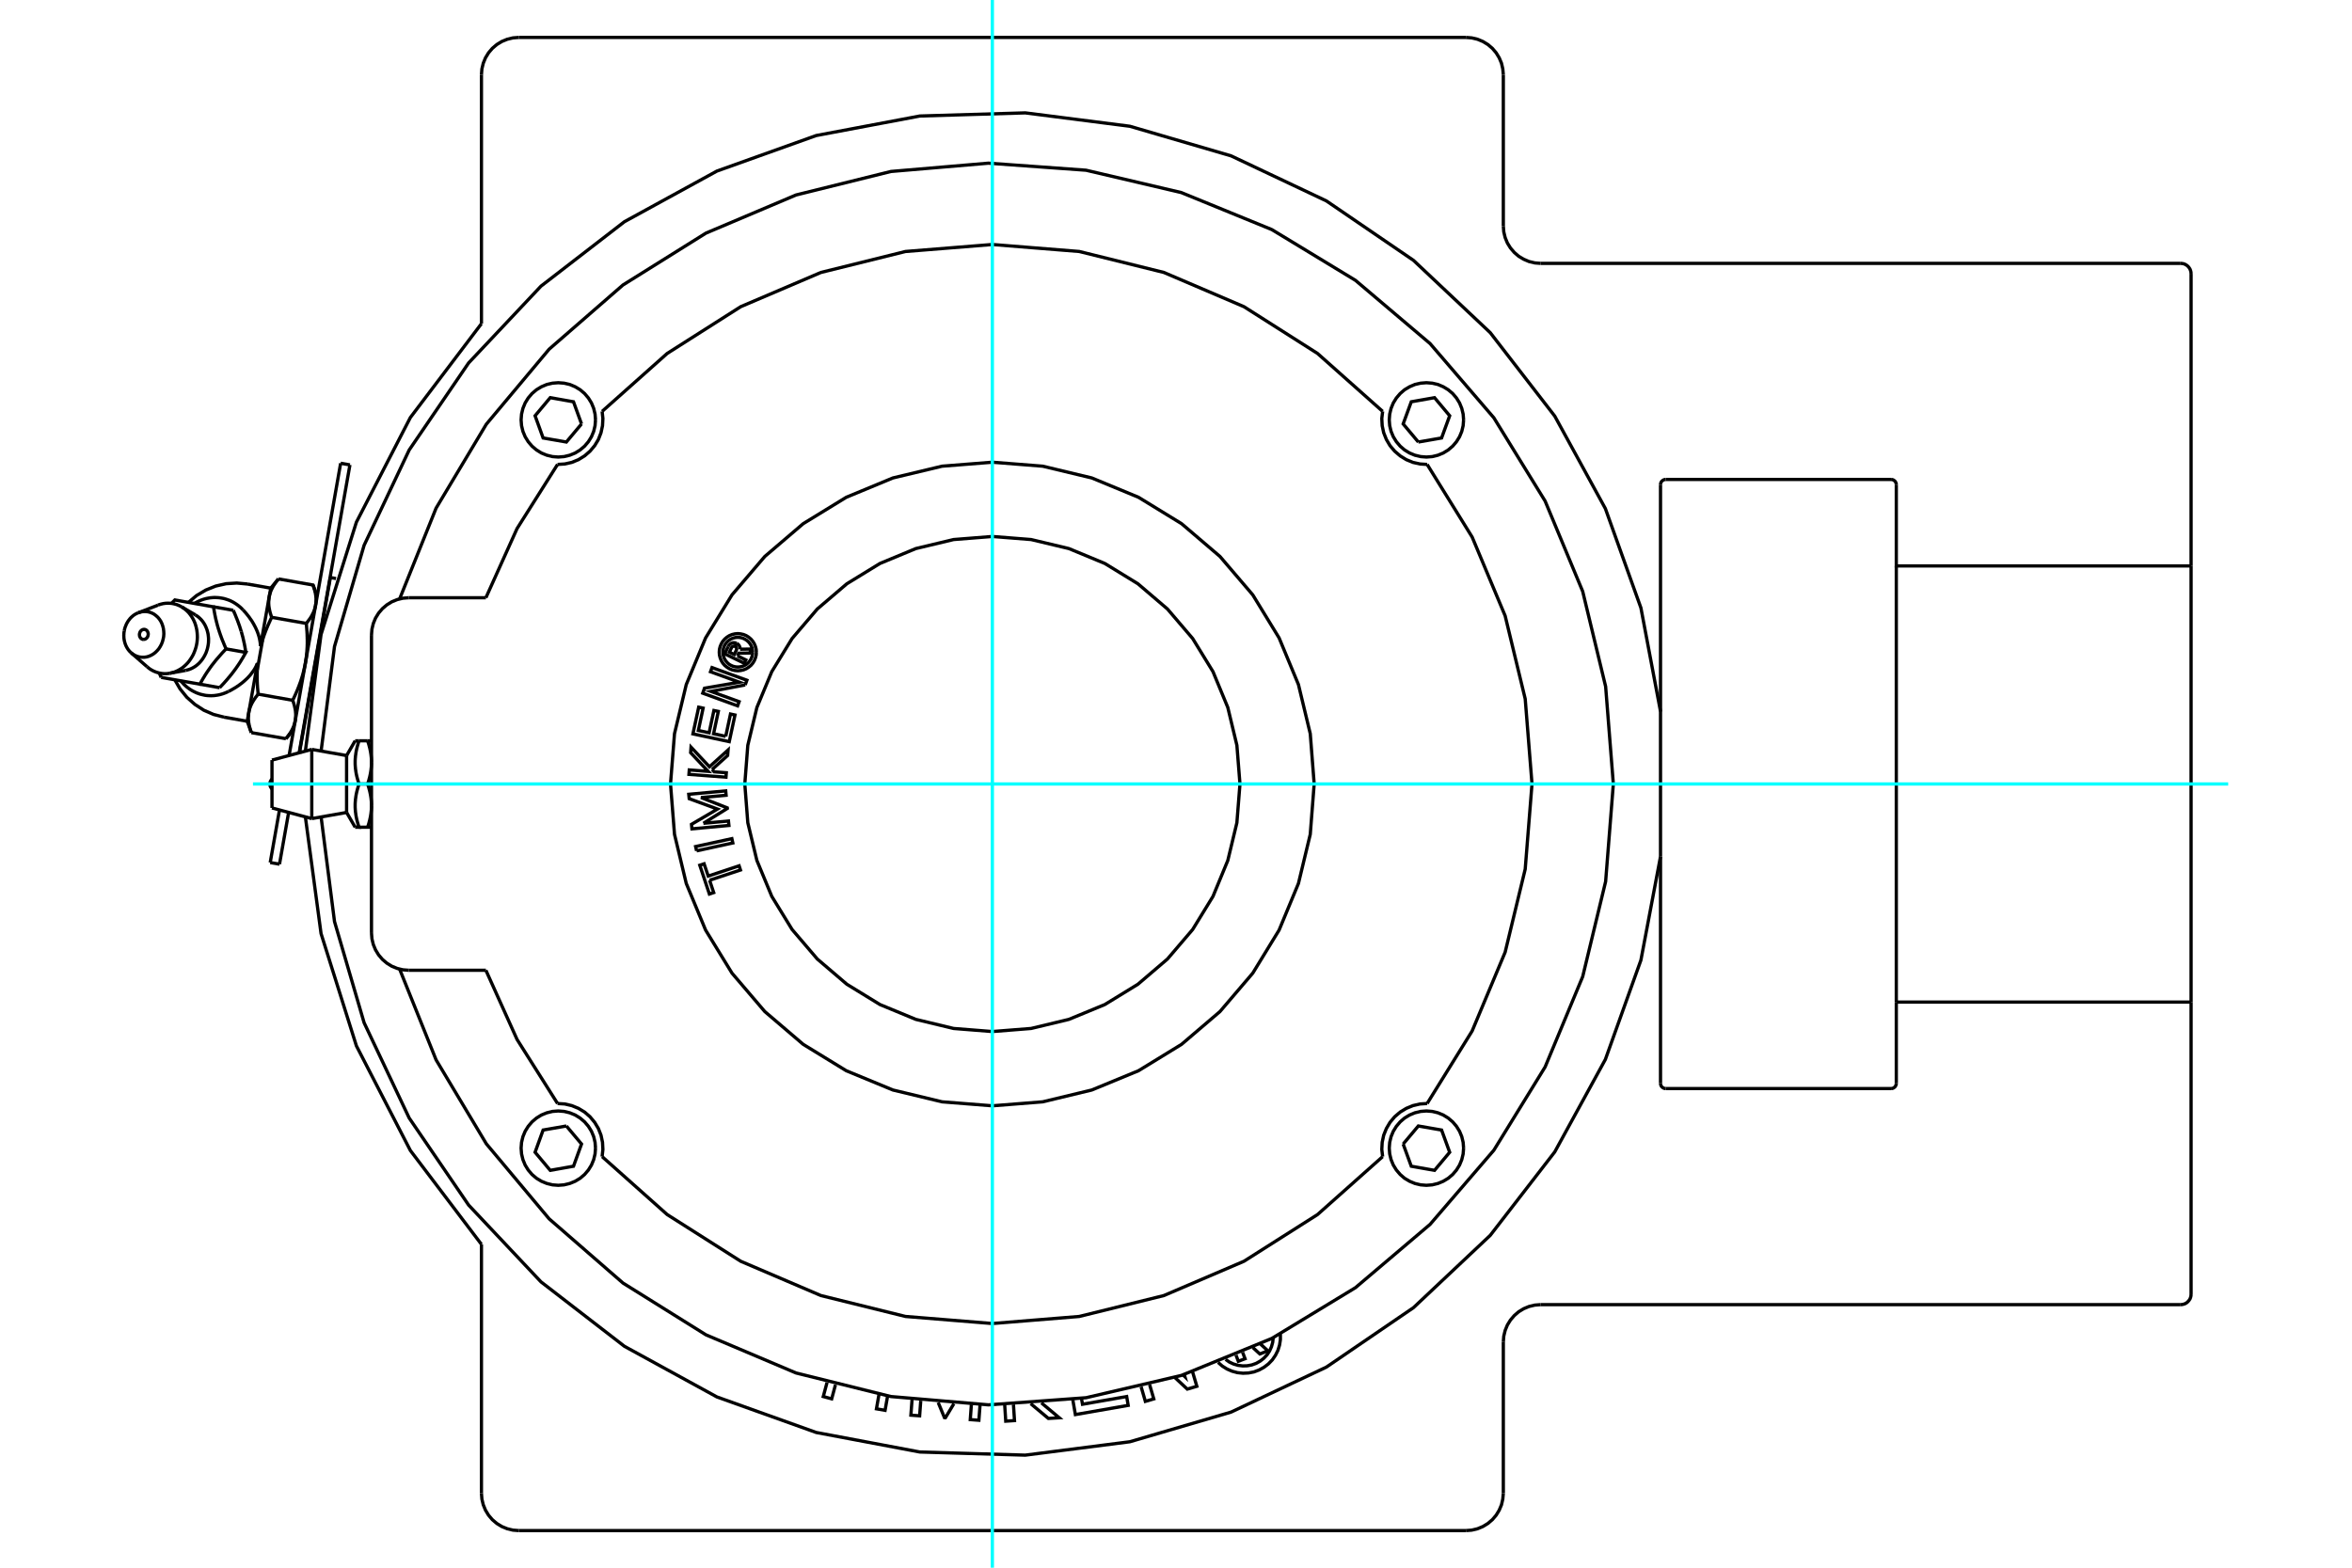 <?xml version="1.0" standalone="no"?>
<!DOCTYPE svg PUBLIC "-//W3C//DTD SVG 1.1//EN"
	"http://www.w3.org/Graphics/SVG/1.1/DTD/svg11.dtd">
<svg xmlns="http://www.w3.org/2000/svg" height="100%" width="100%" viewBox="0 0 36000 24000">
	<rect x="-1800" y="-1200" width="39600" height="26400" style="fill:#FFF"/>
	<g style="fill:none; fill-rule:evenodd" transform="matrix(1 0 0 1 0 0)">
		<g style="fill:none; stroke:#000; stroke-width:50; shape-rendering:geometricPrecision">
			<polyline points="4587,11507 4822,10174 5057,8841"/>
			<polyline points="18107,21048 18136,21076 18126,21042"/>
			<polyline points="25416,13113 25416,10892 25116,9306 24572,7786 23797,6370 22810,5093 21635,3986 20302,3076 18843,2386 17294,1933 15693,1728 14079,1776 12493,2075 10973,2619 9558,3394 8280,4381 7173,5556 6263,6889 5573,8348 5120,9897 4915,11498"/>
			<polyline points="4915,12507 5120,14108 5573,15657 6263,17116 7173,18449 8280,19624 9558,20611 10973,21386 12493,21930 14079,22229 15693,22277 17294,22072 18843,21618 20302,20929 21635,20019 22810,18912 23797,17635 24572,16219 25116,14699 25416,13113"/>
			<polyline points="14093,21444 14076,21675 13942,21665 13960,21427"/>
			<polyline points="13586,21371 13547,21591 13415,21568 13454,21347"/>
			<polyline points="12788,21199 12730,21415 12601,21380 12659,21164"/>
			<polyline points="18644,20857 18708,20913 18780,20958 18858,20992 18940,21014 19025,21023 19110,21019 19193,21003 19273,20973 19347,20932 19415,20880 19474,20819 19522,20749 19560,20673 19585,20592 19598,20508 19598,20423"/>
			<polyline points="18253,21000 18319,21223 18173,21266 17982,21088"/>
			<polyline points="17596,21197 17660,21416 17531,21454 17466,21230"/>
			<polyline points="16553,21409 16569,21498 17245,21380 17268,21515 16460,21656 16420,21427"/>
			<polyline points="15940,21477 16213,21705 16047,21715 15776,21489"/>
			<polyline points="15512,21502 15528,21748 15394,21757 15378,21505"/>
			<polyline points="15001,21505 14983,21743 14851,21733 14868,21502"/>
			<polyline points="14600,21489 14471,21704 14456,21703 14360,21471"/>
			<polyline points="19019,20701 19057,20801 18954,20840 18918,20745"/>
			<polyline points="19293,20576 19407,20680 19283,20728 19177,20630"/>
			<polyline points="18759,20811 18817,20852 18881,20882 18949,20902 19020,20911 19090,20909 19160,20896 19227,20872 19289,20837 19344,20794 19393,20742 19432,20683 19461,20618 19480,20550 19488,20479"/>
			<polyline points="28945,16665 28958,16664 28970,16661 28982,16656 28992,16649 29002,16641 29010,16632 29016,16621 29021,16609 29024,16597 29025,16585"/>
			<polyline points="29025,7420 29024,7408 29021,7395 29016,7384 29010,7373 29002,7364 28992,7356 28982,7349 28970,7344 28958,7341 28945,7340"/>
			<line x1="25495" y1="7340" x2="28945" y2="7340"/>
			<polyline points="25495,7340 25483,7341 25471,7344 25459,7349 25449,7356 25439,7364 25431,7373 25424,7384 25420,7395 25417,7408 25416,7420"/>
			<line x1="28945" y1="16665" x2="25495" y2="16665"/>
			<polyline points="25416,16585 25417,16597 25420,16609 25424,16621 25431,16632 25439,16641 25449,16649 25459,16656 25471,16661 25483,16664 25495,16665"/>
			<line x1="29025" y1="15341" x2="29025" y2="16585"/>
			<line x1="25416" y1="16585" x2="25416" y2="13113"/>
			<line x1="25416" y1="10892" x2="25416" y2="7420"/>
			<polyline points="29025,7420 29025,8664 33537,8664"/>
			<line x1="33537" y1="4191" x2="33537" y2="8664"/>
			<polyline points="33537,4191 33535,4166 33529,4142 33520,4119 33506,4097 33490,4078 33471,4062 33450,4049 33427,4039 33402,4034 33377,4032"/>
			<line x1="23581" y1="4032" x2="33377" y2="4032"/>
			<polyline points="23010,3460 23017,3550 23038,3637 23072,3720 23119,3796 23177,3864 23245,3923 23322,3969 23404,4004 23492,4025 23581,4032"/>
			<line x1="23010" y1="1144" x2="23010" y2="3460"/>
			<polyline points="23010,1144 23002,1055 22982,968 22947,885 22900,808 22842,740 22774,682 22697,635 22615,601 22527,580 22438,573"/>
			<line x1="7940" y1="573" x2="22438" y2="573"/>
			<polyline points="7940,573 7851,580 7764,601 7681,635 7604,682 7536,740 7478,808 7431,885 7397,968 7376,1055 7369,1144"/>
			<line x1="7369" y1="4955" x2="7369" y2="1144"/>
			<polyline points="7369,4955 6281,6392 5455,7994 4914,9713 4674,11499"/>
			<polyline points="4674,12505 4914,14292 5455,16011 6281,17613 7369,19050"/>
			<line x1="7369" y1="22861" x2="7369" y2="19050"/>
			<polyline points="7369,22861 7376,22950 7397,23037 7431,23120 7478,23197 7536,23265 7604,23323 7681,23370 7764,23404 7851,23425 7940,23432"/>
			<line x1="22438" y1="23432" x2="7940" y2="23432"/>
			<polyline points="22438,23432 22527,23425 22615,23404 22697,23370 22774,23323 22842,23265 22900,23197 22947,23120 22982,23037 23002,22950 23010,22861"/>
			<line x1="23010" y1="20545" x2="23010" y2="22861"/>
			<polyline points="23581,19973 23492,19980 23404,20001 23322,20035 23245,20082 23177,20141 23119,20209 23072,20285 23038,20368 23017,20455 23010,20545"/>
			<line x1="33377" y1="19973" x2="23581" y2="19973"/>
			<polyline points="33377,19973 33402,19971 33427,19965 33450,19956 33471,19943 33490,19926 33506,19907 33520,19886 33529,19863 33535,19839 33537,19814"/>
			<line x1="33537" y1="15341" x2="33537" y2="19814"/>
			<line x1="33537" y1="15341" x2="29025" y2="15341"/>
			<line x1="29025" y1="8664" x2="29025" y2="15341"/>
			<line x1="33537" y1="8664" x2="33537" y2="15341"/>
			<polyline points="8901,6490 8778,6151 8422,6088 8190,6365 8313,6705 8669,6767 8901,6490"/>
			<polyline points="9115,6428 9108,6339 9087,6252 9053,6169 9006,6093 8948,6025 8880,5967 8804,5921 8721,5886 8634,5866 8545,5859 8456,5866 8370,5886 8287,5921 8211,5967 8143,6025 8085,6093 8038,6169 8004,6252 7983,6339 7976,6428 7983,6517 8004,6604 8038,6686 8085,6762 8143,6830 8211,6888 8287,6935 8370,6969 8456,6990 8545,6997 8634,6990 8721,6969 8804,6935 8880,6888 8948,6830 9006,6762 9053,6686 9087,6604 9108,6517 9115,6428"/>
			<polyline points="21477,17514 21601,17854 21957,17917 22189,17640 22065,17300 21709,17238 21477,17514"/>
			<polyline points="22402,17577 22395,17488 22374,17401 22340,17319 22293,17243 22235,17175 22167,17117 22091,17070 22009,17036 21922,17015 21833,17008 21744,17015 21657,17036 21575,17070 21498,17117 21431,17175 21373,17243 21326,17319 21292,17401 21271,17488 21264,17577 21271,17666 21292,17753 21326,17836 21373,17912 21431,17980 21498,18038 21575,18084 21657,18118 21744,18139 21833,18146 21922,18139 22009,18118 22091,18084 22167,18038 22235,17980 22293,17912 22340,17836 22374,17753 22395,17666 22402,17577"/>
			<polyline points="21709,6767 22065,6705 22189,6365 21957,6088 21601,6151 21477,6490 21709,6767"/>
			<polyline points="22402,6428 22395,6339 22374,6252 22340,6169 22293,6093 22235,6025 22167,5967 22091,5921 22009,5886 21922,5866 21833,5859 21744,5866 21657,5886 21575,5921 21498,5967 21431,6025 21373,6093 21326,6169 21292,6252 21271,6339 21264,6428 21271,6517 21292,6604 21326,6686 21373,6762 21431,6830 21498,6888 21575,6935 21657,6969 21744,6990 21833,6997 21922,6990 22009,6969 22091,6935 22167,6888 22235,6830 22293,6762 22340,6686 22374,6604 22395,6517 22402,6428"/>
			<polyline points="8669,17238 8313,17300 8190,17640 8422,17917 8778,17854 8901,17514 8669,17238"/>
			<polyline points="9115,17577 9108,17488 9087,17401 9053,17319 9006,17243 8948,17175 8880,17117 8804,17070 8721,17036 8634,17015 8545,17008 8456,17015 8370,17036 8287,17070 8211,17117 8143,17175 8085,17243 8038,17319 8004,17401 7983,17488 7976,17577 7983,17666 8004,17753 8038,17836 8085,17912 8143,17980 8211,18038 8287,18084 8370,18118 8456,18139 8545,18146 8634,18139 8721,18118 8804,18084 8880,18038 8948,17980 9006,17912 9053,17836 9087,17753 9108,17666 9115,17577"/>
			<polyline points="5686,11672 5686,11681 5686,11690 5686,11699 5685,11708 5685,11717 5684,11726 5684,11735 5683,11744 5682,11753 5681,11762 5680,11771 5679,11780 5678,11790 5677,11799 5675,11808 5674,11817 5672,11826 5671,11836 5669,11845 5667,11854 5665,11864 5663,11873 5661,11883 5659,11892 5656,11902 5654,11912 5651,11921 5649,11931 5646,11941 5643,11951 5640,11961 5637,11971 5634,11982 5630,11992 5627,12002"/>
			<polyline points="5627,11341 5630,11351 5634,11362 5637,11372 5640,11382 5643,11392 5646,11402 5649,11412 5651,11422 5654,11432 5656,11441 5659,11451 5661,11460 5663,11470 5665,11479 5667,11489 5669,11498 5671,11508 5672,11517 5674,11526 5675,11535 5677,11544 5678,11554 5679,11563 5680,11572 5681,11581 5682,11590 5683,11599 5684,11608 5684,11617 5685,11626 5685,11635 5686,11644 5686,11653 5686,11662 5686,11672"/>
			<line x1="5627" y1="11341" x2="5495" y2="11341"/>
			<polyline points="5495,12002 5488,11981 5482,11960 5476,11939 5470,11919 5465,11899 5460,11880 5456,11861 5452,11842 5449,11823 5446,11805 5444,11787 5441,11769 5440,11751 5438,11733 5437,11715 5436,11698 5436,11680 5436,11663 5436,11645 5437,11628 5438,11610 5440,11592 5441,11574 5444,11556 5446,11538 5449,11520 5452,11501 5456,11482 5460,11463 5465,11444 5470,11424 5476,11404 5482,11383 5488,11362 5495,11341"/>
			<line x1="5495" y1="12002" x2="5627" y2="12002"/>
			<polyline points="5305,12438 5305,12002 5305,11567"/>
			<line x1="5495" y1="11341" x2="5436" y2="11341"/>
			<polyline points="5436,12664 5495,12664 5488,12643 5482,12622 5476,12601 5470,12581 5465,12561 5460,12542 5456,12522 5452,12504 5449,12485 5446,12467 5444,12448 5441,12430 5440,12413 5438,12395 5437,12377 5436,12360 5436,12342 5436,12324 5436,12307 5437,12289 5438,12272 5440,12254 5441,12236 5444,12218 5446,12200 5449,12182 5452,12163 5456,12144 5460,12125 5465,12106 5470,12086 5476,12066 5482,12045 5488,12024 5495,12002"/>
			<line x1="5686" y1="11341" x2="5627" y2="11341"/>
			<polyline points="5686,12333 5686,12342 5686,12351 5686,12361 5685,12370 5685,12379 5684,12388 5684,12397 5683,12406 5682,12415 5681,12424 5680,12433 5679,12442 5678,12451 5677,12460 5675,12470 5674,12479 5672,12488 5671,12497 5669,12507 5667,12516 5665,12525 5663,12535 5661,12544 5659,12554 5656,12564 5654,12573 5651,12583 5649,12593 5646,12603 5643,12613 5640,12623 5637,12633 5634,12643 5630,12654 5627,12664"/>
			<polyline points="5627,12002 5630,12013 5634,12023 5637,12033 5640,12044 5643,12054 5646,12064 5649,12074 5651,12084 5654,12093 5656,12103 5659,12113 5661,12122 5663,12132 5665,12141 5667,12151 5669,12160 5671,12169 5672,12179 5674,12188 5675,12197 5677,12206 5678,12215 5679,12224 5680,12234 5681,12243 5682,12252 5683,12261 5684,12270 5684,12279 5685,12288 5685,12297 5686,12306 5686,12315 5686,12324 5686,12333"/>
			<polyline points="5495,12664 5627,12664 5686,12664"/>
			<polyline points="4772,12532 4772,12002 4772,11473"/>
			<polyline points="4163,12369 4163,12002 4163,11636"/>
			<polyline points="11287,10041 11416,10103 11392,10154 11092,10009 11146,9898"/>
			<polyline points="11274,9848 11260,9843 11245,9840 11230,9839 11214,9841 11200,9846 11186,9852 11173,9861 11162,9872 11153,9884 11146,9898"/>
			<polyline points="11274,9848 11251,9896 11245,9894 11239,9893 11232,9892 11226,9893 11219,9895 11213,9898 11208,9901 11203,9906 11199,9911 11196,9917 11164,9984 11239,10020 11271,9952 11274,9946 11275,9940 11275,9933 11275,9927 11273,9921 11271,9915 11267,9909 11263,9904 11258,9900 11253,9897 11276,9849"/>
			<polyline points="11328,9939 11328,9923 11325,9908 11319,9893 11311,9879 11301,9867 11289,9857 11276,9849"/>
			<polyline points="11328,9939 11503,9936 11474,9997 11307,10000 11287,10041"/>
			<polyline points="11108,11273 11181,10931 11250,10946 11162,11354 10606,11235 10694,10827 10762,10841 10689,11183 10854,11218 10927,10877 10995,10891 10922,11233 11108,11273"/>
			<polyline points="10766,12604 11150,12569 11157,12637 10591,12689 10584,12620 10982,12386 10549,12227 10542,12160 11108,12108 11114,12175 10730,12210 11132,12368 11133,12376 10766,12604"/>
			<polyline points="10861,13476 10924,13665 10858,13687 10711,13246 10777,13224 10840,13412 11313,13255 11334,13319 10861,13476"/>
			<polyline points="10662,13026 10647,12960 11202,12839 11217,12905 10662,13026"/>
			<polyline points="10899,11781 10931,11816 11117,11830 11112,11898 10545,11855 10550,11787 10839,11809 10571,11523 10577,11438 10859,11739 11144,11482 11137,11566 10899,11781"/>
			<polyline points="11406,10486 10882,10585 11313,10742 11290,10806 10756,10612 10783,10536 11317,10444 10875,10284 10898,10220 11432,10414 11406,10486"/>
			<polyline points="11577,9985 11574,9940 11563,9897 11546,9856 11523,9818 11494,9784 11460,9755 11422,9731 11381,9714 11337,9704 11293,9700 11248,9704 11205,9714 11164,9731 11126,9755 11092,9784 11063,9818 11040,9856 11023,9897 11012,9940 11009,9985 11012,10029 11023,10072 11040,10114 11063,10152 11092,10186 11126,10214 11164,10238 11205,10255 11248,10265 11293,10269 11337,10265 11381,10255 11422,10238 11460,10214 11494,10186 11523,10152 11546,10114 11563,10072 11574,10029 11577,9985"/>
			<polyline points="11520,9985 11517,9949 11509,9914 11496,9881 11477,9851 11454,9824 11427,9801 11396,9782 11363,9768 11328,9760 11293,9757 11257,9760 11223,9768 11190,9782 11159,9801 11132,9824 11109,9851 11090,9881 11077,9914 11068,9949 11066,9985 11068,10020 11077,10055 11090,10088 11109,10118 11132,10145 11159,10169 11190,10187 11223,10201 11257,10209 11293,10212 11328,10209 11363,10201 11396,10187 11427,10169 11454,10145 11477,10118 11496,10088 11509,10055 11517,10020 11520,9985"/>
			<polyline points="18979,12002 18932,11410 18793,10831 18566,10282 18255,9775 17869,9323 17417,8937 16910,8626 16360,8398 15782,8260 15189,8213 14596,8260 14018,8398 13469,8626 12962,8937 12510,9323 12124,9775 11813,10282 11585,10831 11446,11410 11400,12002 11446,12595 11585,13173 11813,13723 12124,14230 12510,14682 12962,15068 13469,15379 14018,15606 14596,15745 15189,15792 15782,15745 16360,15606 16910,15379 17417,15068 17869,14682 18255,14230 18566,13723 18793,13173 18932,12595 18979,12002"/>
			<polyline points="20115,12002 20055,11232 19874,10480 19578,9766 19175,9107 18673,8519 18085,8017 17426,7613 16711,7317 15960,7137 15189,7076 14419,7137 13667,7317 12953,7613 12294,8017 11706,8519 11204,9107 10800,9766 10504,10480 10324,11232 10263,12002 10324,12773 10504,13525 10800,14239 11204,14898 11706,15486 12294,15988 12953,16392 13667,16687 14419,16868 15189,16929 15960,16868 16711,16687 17426,16392 18085,15988 18673,15486 19175,14898 19578,14239 19874,13525 20055,12773 20115,12002"/>
			<polyline points="9216,17707 9228,17597 9222,17487 9199,17379 9159,17277 9102,17182 9031,17097 8948,17025 8854,16968 8752,16926 8644,16901 8534,16894"/>
			<polyline points="7437,14854 7914,15913 8534,16894"/>
			<polyline points="9216,17707 10212,18594 11338,19309 12565,19834 13860,20154 15189,20262 16519,20154 17814,19834 19040,19309 20166,18594 21163,17707"/>
			<polyline points="6117,14837 6675,16226 7444,17511 8405,18659 9535,19642 10805,20435 12184,21019 13637,21380 15129,21507 16623,21398 18081,21057 19467,20490 20747,19713 21889,18744 22865,17609 23650,16334 24225,14951 24576,13495 24694,12002 24576,10510 24225,9054 23650,7671 22865,6396 21889,5260 20747,4292 19467,3515 18081,2948 16623,2606 15129,2498 13637,2625 12184,2985 10805,3569 9535,4363 8405,5346 7444,6494 6675,7779 6117,9168"/>
			<polyline points="21163,6298 21150,6407 21156,6518 21179,6625 21220,6728 21276,6823 21347,6907 21431,6979 21525,7037 21627,7079 21734,7103 21844,7110"/>
			<polyline points="21844,16894 22533,15783 23038,14577 23345,13306 23449,12002 23345,10699 23038,9428 22533,8222 21844,7110"/>
			<polyline points="21844,16894 21734,16901 21627,16926 21525,16968 21431,17025 21347,17097 21276,17182 21220,17277 21179,17379 21156,17487 21150,17597 21163,17707"/>
			<polyline points="21163,6298 20166,5411 19040,4695 17814,4171 16519,3850 15189,3743 13860,3850 12565,4171 11338,4695 10212,5411 9216,6298"/>
			<polyline points="8534,7110 8644,7103 8752,7079 8854,7037 8948,6979 9031,6907 9102,6823 9159,6728 9199,6625 9222,6518 9228,6407 9216,6298"/>
			<line x1="5686" y1="14284" x2="5686" y2="9721"/>
			<polyline points="5686,14284 5693,14373 5714,14460 5748,14542 5795,14619 5853,14687 5921,14745 5997,14792 6080,14826 6167,14847 6256,14854"/>
			<line x1="7437" y1="14854" x2="6256" y2="14854"/>
			<polyline points="6256,9151 6167,9158 6080,9179 5997,9213 5921,9260 5853,9318 5795,9386 5748,9462 5714,9545 5693,9632 5686,9721"/>
			<line x1="6256" y1="9151" x2="7437" y2="9151"/>
			<polyline points="8534,7110 7914,8092 7437,9151"/>
			<polyline points="3987,9891 3988,9888 3989,9885 3990,9883 3991,9880 3991,9877 3992,9874 3993,9872 3994,9869 3995,9866 3996,9864 3996,9861 3997,9858 3998,9855 3999,9853 4000,9850 4001,9847 4002,9844 4003,9842 4004,9839 4005,9836 4006,9833 4007,9831 4008,9828 4008,9825 4009,9822 4010,9820 4011,9817 4012,9814 4013,9811 4014,9808 4015,9806 4017,9803 4018,9800 4019,9797 4020,9794"/>
			<polyline points="3719,9336 3733,9351 3746,9366 3760,9381 3773,9397 3785,9412 3798,9428 3810,9443 3821,9459 3832,9475 3843,9490 3854,9506 3864,9522 3873,9538 3883,9554 3891,9570 3900,9586 3908,9602 3916,9618 3923,9634 3930,9650 3937,9666 3943,9682 3949,9698 3954,9714 3959,9730 3964,9746 3968,9763 3972,9779 3975,9795 3978,9811 3981,9827 3983,9843 3985,9859 3986,9875 3987,9891"/>
			<polyline points="2975,9239 2996,9226 3017,9215 3038,9205 3060,9195 3082,9186 3104,9178 3127,9171 3149,9165 3172,9160 3195,9156 3217,9152 3240,9150 3263,9148 3286,9147 3309,9148 3332,9149 3355,9151 3377,9154 3400,9158 3422,9162 3444,9168 3466,9175 3488,9182 3509,9190 3530,9199 3551,9209 3571,9220 3591,9232 3611,9245 3630,9258 3649,9272 3667,9287 3685,9302 3702,9319 3719,9336"/>
			<polyline points="3498,10585 3477,10595 3455,10605 3433,10613 3411,10621 3388,10628 3366,10634 3343,10639 3320,10643 3298,10646 3275,10649 3252,10650 3229,10651 3206,10650 3183,10649 3160,10647 3138,10644 3115,10639 3093,10634 3071,10629 3049,10622 3027,10614 3006,10606 2985,10596 2965,10586 2944,10575 2924,10563 2905,10551 2886,10537 2867,10523 2849,10508 2831,10492 2814,10476 2798,10458 2782,10441 2766,10422"/>
			<polyline points="3941,10155 3934,10170 3927,10185 3920,10199 3913,10213 3905,10228 3897,10242 3888,10256 3879,10269 3869,10283 3859,10297 3849,10310 3839,10323 3828,10337 3816,10350 3805,10362 3793,10375 3780,10388 3767,10400 3754,10412 3741,10424 3727,10436 3713,10448 3698,10460 3683,10471 3668,10482 3653,10494 3637,10504 3621,10515 3604,10526 3587,10536 3570,10546 3553,10556 3535,10566 3517,10576 3498,10585"/>
			<polyline points="3938,10257 3938,10254 3938,10251 3938,10248 3938,10245 3938,10242 3938,10239 3938,10236 3938,10233 3938,10230 3938,10227 3938,10224 3938,10221 3938,10219 3938,10216 3938,10213 3938,10210 3938,10207 3938,10204 3939,10201 3939,10198 3939,10195 3939,10192 3939,10190 3939,10187 3939,10184 3939,10181 3939,10178 3939,10175 3940,10172 3940,10170 3940,10167 3940,10164 3940,10161 3940,10158 3941,10155"/>
			<line x1="4020" y1="9794" x2="3938" y2="10257"/>
			<line x1="4425" y1="11566" x2="5214" y2="7092"/>
			<line x1="4136" y1="13205" x2="4278" y2="12399"/>
			<line x1="4418" y1="12437" x2="4278" y2="13230"/>
			<line x1="5356" y1="7117" x2="4579" y2="11525"/>
			<polyline points="3987,9891 4120,9141 4144,9004"/>
			<polyline points="3784,11042 3808,10906 3941,10155"/>
			<polyline points="4519,11031 4518,11039 4516,11046 4514,11054 4513,11062 4511,11070 4508,11077 4506,11085 4504,11093 4501,11100 4498,11108 4496,11116 4493,11124 4489,11131 4486,11139 4483,11147 4479,11154 4475,11162 4471,11170 4467,11178 4463,11186 4458,11194 4454,11201 4449,11209 4444,11217 4439,11225 4433,11234 4428,11242 4422,11250 4416,11258 4410,11266 4404,11275 4397,11283 4391,11292 4384,11300 4376,11309"/>
			<polyline points="4480,10721 4484,10731 4488,10742 4491,10752 4494,10762 4497,10772 4500,10782 4503,10792 4506,10802 4508,10811 4510,10821 4512,10830 4514,10839 4516,10848 4518,10857 4519,10866 4521,10875 4522,10884 4523,10892 4524,10901 4524,10910 4525,10918 4526,10926 4526,10935 4526,10943 4526,10951 4526,10959 4526,10967 4526,10976 4525,10984 4524,10992 4524,10999 4523,11007 4522,11015 4521,11023 4519,11031"/>
			<line x1="4480" y1="10721" x2="3951" y2="10627"/>
			<polyline points="3808,10906 3810,10898 3811,10890 3813,10882 3815,10875 3817,10867 3819,10859 3821,10851 3824,10844 3826,10836 3829,10828 3832,10821 3835,10813 3838,10805 3841,10797 3845,10790 3849,10782 3852,10774 3856,10766 3860,10759 3865,10751 3869,10743 3874,10735 3879,10727 3884,10719 3889,10711 3894,10703 3900,10695 3905,10687 3911,10678 3917,10670 3924,10662 3930,10653 3937,10645 3944,10636 3951,10627"/>
			<polyline points="3847,11216 3844,11205 3840,11195 3837,11184 3833,11174 3830,11164 3827,11154 3825,11144 3822,11135 3820,11125 3817,11116 3815,11107 3813,11097 3812,11088 3810,11079 3808,11070 3807,11061 3806,11053 3805,11044 3804,11035 3803,11027 3803,11018 3802,11010 3802,11002 3801,10993 3801,10985 3802,10977 3802,10969 3802,10961 3803,10953 3803,10945 3804,10937 3805,10929 3806,10921 3807,10913 3808,10906"/>
			<line x1="3847" y1="11216" x2="4376" y2="11309"/>
			<polyline points="3951,10627 3950,10616 3949,10604 3948,10592 3947,10581 3946,10569 3945,10558 3944,10547 3943,10535 3942,10524 3941,10513 3941,10502 3940,10491 3939,10480 3939,10470 3938,10459 3938,10448 3937,10438 3937,10427 3937,10417 3936,10407 3936,10396 3936,10386 3936,10376 3936,10366 3936,10355 3936,10345 3936,10335 3936,10325 3936,10316 3936,10306 3937,10296 3937,10286 3937,10276 3938,10267 3938,10257"/>
			<polyline points="4675,10148 4672,10164 4669,10180 4666,10195 4663,10211 4659,10226 4656,10242 4652,10257 4648,10273 4644,10289 4640,10304 4636,10320 4632,10335 4627,10351 4622,10367 4617,10383 4612,10399 4607,10415 4602,10431 4596,10447 4590,10463 4584,10479 4578,10496 4572,10512 4565,10529 4559,10545 4552,10562 4545,10579 4537,10596 4530,10614 4522,10631 4514,10649 4506,10666 4498,10684 4489,10702 4480,10721"/>
			<polyline points="4262,8863 4791,8956 4795,8966 4799,8977 4802,8987 4805,8997 4808,9007 4811,9016 4814,9026 4816,9035 4819,9045 4821,9054 4823,9063 4825,9072 4827,9081 4829,9090 4830,9099 4831,9108 4833,9117 4834,9125 4835,9134 4835,9142 4836,9150 4837,9159 4837,9167 4837,9175 4837,9183 4837,9191 4837,9199 4837,9207 4836,9215 4836,9223 4835,9231 4834,9239 4833,9246 4832,9254 4831,9262"/>
			<polyline points="4120,9141 4121,9133 4123,9125 4124,9117 4126,9110 4128,9102 4130,9094 4133,9086 4135,9079 4138,9071 4140,9063 4143,9056 4146,9048 4149,9040 4153,9033 4156,9025 4160,9017 4164,9009 4168,9002 4172,8994 4176,8986 4180,8978 4185,8970 4190,8962 4195,8954 4200,8946 4205,8938 4211,8930 4217,8922 4222,8913 4229,8905 4235,8897 4241,8888 4248,8880 4255,8871 4262,8863"/>
			<polyline points="4830,9266 4829,9274 4827,9282 4826,9289 4824,9297 4822,9305 4820,9312 4817,9320 4815,9328 4812,9336 4810,9343 4807,9351 4804,9359 4801,9366 4797,9374 4794,9382 4790,9390 4786,9397 4782,9405 4778,9413 4774,9421 4770,9429 4765,9437 4760,9445 4755,9453 4750,9461 4745,9469 4739,9477 4733,9485 4727,9493 4721,9501 4715,9510 4708,9518 4702,9527 4695,9535 4688,9544"/>
			<polyline points="4159,9451 4155,9440 4151,9430 4148,9419 4145,9409 4141,9399 4139,9389 4136,9380 4133,9370 4131,9360 4129,9351 4126,9342 4125,9332 4123,9323 4121,9314 4120,9305 4118,9297 4117,9288 4116,9279 4115,9271 4114,9262 4114,9254 4113,9245 4113,9237 4113,9229 4113,9220 4113,9212 4113,9204 4113,9196 4114,9188 4114,9180 4115,9172 4116,9164 4117,9156 4118,9148 4120,9141"/>
			<line x1="4159" y1="9451" x2="4688" y2="9544"/>
			<polyline points="4020,9794 4023,9785 4026,9776 4029,9767 4032,9757 4035,9748 4038,9739 4041,9729 4044,9720 4048,9711 4051,9701 4055,9692 4058,9682 4062,9673 4065,9663 4069,9653 4073,9644 4077,9634 4081,9624 4085,9614 4089,9605 4093,9595 4097,9585 4101,9575 4106,9565 4110,9555 4115,9545 4119,9534 4124,9524 4129,9514 4133,9504 4138,9493 4143,9483 4148,9472 4153,9462 4159,9451"/>
			<polyline points="4688,9544 4690,9564 4692,9584 4693,9604 4695,9624 4696,9643 4698,9662 4699,9681 4700,9699 4701,9717 4701,9736 4702,9754 4702,9771 4703,9789 4703,9807 4703,9824 4703,9841 4703,9858 4702,9875 4702,9892 4701,9909 4700,9925 4699,9942 4698,9958 4697,9974 4696,9990 4694,10006 4693,10022 4691,10038 4689,10054 4687,10070 4685,10086 4682,10102 4680,10117 4678,10133 4675,10148"/>
			<polyline points="2201,9789 2189,9789 2178,9786 2167,9780 2157,9773 2149,9763 2142,9752 2137,9740 2135,9726 2134,9713 2136,9699 2140,9686 2145,9673 2153,9662 2162,9652 2172,9645 2184,9639 2195,9636 2207,9635 2219,9637 2231,9641 2241,9648 2250,9656 2258,9667 2263,9679 2267,9691 2269,9705 2268,9719 2265,9732 2261,9745 2254,9757 2246,9768 2236,9776 2225,9783 2213,9787 2201,9789"/>
			<polyline points="2438,10303 2439,10305 2440,10307 2441,10309 2441,10311 2442,10313 2443,10315 2444,10316 2445,10318 2445,10320 2446,10322 2447,10324 2448,10326 2449,10328 2449,10329 2450,10331 2451,10333 2452,10335 2453,10337 2453,10339 2454,10341 2455,10343 2456,10345 2457,10347 2457,10348 2458,10350 2459,10352 2460,10354 2461,10356 2462,10358 2463,10360 2463,10362 2464,10364 2465,10366 2466,10368 2467,10370"/>
			<polyline points="2842,10263 2870,10256 2897,10248 2925,10237 2951,10224 2977,10209 3002,10192 3025,10173 3048,10152 3069,10129 3089,10105 3107,10079 3124,10052 3139,10024 3153,9995 3164,9964 3174,9933 3181,9902 3187,9870 3191,9837 3192,9805 3192,9772 3189,9740 3185,9708 3178,9677 3170,9647 3159,9617 3147,9589 3133,9561 3117,9535 3100,9511 3081,9488 3060,9467 3038,9447 3015,9430 2991,9414"/>
			<polyline points="2467,10370 3059,10474 3069,10456 3079,10439 3089,10421 3099,10404 3108,10388 3118,10372 3128,10356 3137,10340 3147,10325 3157,10309 3167,10294 3177,10279 3187,10265 3197,10250 3207,10236 3217,10221 3228,10207 3238,10192 3249,10178 3260,10164 3271,10150 3283,10135 3294,10121 3306,10106 3318,10092 3331,10077 3344,10062 3357,10047 3370,10032 3384,10016 3398,10000 3413,9984 3428,9968 3444,9951 3460,9934 3451,9913 3442,9892 3433,9871 3425,9851 3417,9831 3409,9812 3401,9793 3394,9774 3387,9756 3381,9738 3374,9720 3368,9702 3362,9685 3356,9667 3351,9650 3345,9633 3340,9616 3335,9599 3330,9582 3325,9565 3321,9547 3316,9530 3312,9513 3308,9496 3303,9478 3299,9460 3296,9443 3292,9425 3288,9406 3285,9388 3281,9369 3278,9350 3274,9330 3271,9310 3268,9290 2676,9185 2674,9187 2673,9188 2671,9190 2670,9191 2668,9193 2667,9194 2665,9196 2664,9197 2663,9199 2661,9201 2660,9202 2658,9204 2657,9205 2655,9207 2654,9208 2652,9210 2651,9211 2650,9213 2648,9214 2647,9216 2645,9217 2644,9219 2643,9220 2641,9222 2640,9223 2638,9225 2637,9226 2636,9228 2634,9229 2633,9231 2632,9232 2630,9233 2629,9235 2628,9236 2626,9238"/>
			<line x1="3268" y1="9290" x2="3571" y2="9343"/>
			<polyline points="3693,9670 3696,9678 3698,9687 3701,9696 3703,9704 3705,9713 3708,9721 3710,9730 3712,9738 3715,9747 3717,9756 3719,9764 3721,9773 3723,9782 3725,9790 3727,9799 3729,9808 3731,9817 3733,9826 3735,9835 3737,9844 3739,9853 3741,9862 3743,9871 3744,9880 3746,9889 3748,9899 3750,9908 3751,9918 3753,9928 3755,9937 3756,9947 3758,9957 3760,9967 3761,9977 3763,9988"/>
			<polyline points="3571,9343 3576,9354 3580,9365 3585,9375 3589,9386 3594,9396 3598,9406 3602,9416 3606,9426 3610,9436 3614,9446 3618,9456 3622,9465 3626,9475 3629,9484 3633,9493 3637,9503 3640,9512 3643,9521 3647,9530 3650,9539 3653,9548 3656,9557 3660,9566 3663,9575 3666,9584 3669,9592 3672,9601 3674,9610 3677,9618 3680,9627 3683,9636 3685,9644 3688,9653 3691,9661 3693,9670"/>
			<polyline points="3460,9934 3763,9988 3758,9997 3753,10006 3748,10015 3743,10023 3738,10032 3733,10041 3728,10049 3723,10058 3719,10066 3714,10074 3709,10082 3704,10090 3699,10098 3694,10106 3689,10114 3685,10122 3680,10130 3675,10137 3670,10145 3665,10153 3660,10160 3655,10168 3650,10175 3645,10183 3640,10190 3635,10197 3630,10205 3625,10212 3620,10219 3615,10226 3610,10234 3605,10241 3599,10248 3594,10255 3589,10262 3583,10270 3578,10277 3573,10284 3567,10291 3562,10298 3556,10305 3551,10312 3545,10320 3539,10327 3533,10334 3527,10341 3522,10349 3516,10356 3510,10363 3503,10370 3497,10378 3491,10385 3485,10393 3478,10400 3472,10408 3465,10415 3459,10423 3452,10430 3445,10438 3438,10446 3431,10454 3424,10462 3416,10470 3409,10478 3401,10486 3394,10494 3386,10502 3378,10511 3370,10519 3362,10528"/>
			<line x1="3059" y1="10474" x2="3362" y2="10528"/>
			<polyline points="2780,9291 2771,9286 2761,9280 2752,9276 2742,9271 2732,9267 2722,9263 2713,9259 2702,9255 2692,9252 2682,9249 2672,9247 2661,9244 2651,9242 2641,9240 2630,9238 2620,9237 2609,9236 2598,9235 2588,9235 2577,9234 2566,9234 2556,9235 2545,9235 2534,9236 2524,9237 2513,9239 2502,9240 2492,9242 2481,9245 2471,9247 2460,9250 2450,9253 2439,9256 2429,9260 2419,9264"/>
			<polyline points="2601,10306 2635,10299 2668,10289 2700,10276 2732,10260 2763,10242 2793,10222 2821,10199 2848,10174 2874,10147 2897,10118 2919,10087 2939,10055 2958,10021 2973,9986 2987,9949 2999,9912 3008,9874 3015,9836 3019,9797 3021,9758 3020,9720 3017,9681 3012,9643 3004,9606 2994,9569 2982,9534 2967,9500 2950,9467 2931,9436 2910,9407 2888,9379 2863,9354 2837,9330 2809,9309 2780,9291"/>
			<polyline points="2252,10208 2261,10215 2269,10222 2278,10229 2286,10235 2295,10242 2304,10248 2314,10253 2323,10259 2332,10264 2342,10269 2352,10274 2361,10278 2371,10282 2381,10286 2391,10290 2401,10293 2411,10296 2422,10299 2432,10302 2442,10304 2453,10306 2463,10308 2474,10310 2484,10311 2495,10312 2505,10313 2516,10313 2527,10313 2537,10313 2548,10313 2559,10312 2569,10311 2580,10310 2591,10308 2601,10306"/>
			<polyline points="2116,9381 2107,9385 2098,9389 2089,9393 2080,9398 2072,9402 2063,9408 2055,9413 2046,9419 2038,9425 2030,9432 2023,9438 2015,9445 2007,9452 2000,9460 1993,9467 1986,9475 1980,9484 1973,9492 1967,9500 1961,9509 1955,9518 1950,9527 1944,9537 1939,9546 1934,9556 1930,9566 1926,9576 1922,9586 1918,9596 1914,9606 1911,9617 1908,9627 1906,9638 1903,9649 1901,9659"/>
			<polyline points="2008,9995 2037,10017 2069,10035 2102,10049 2136,10058 2172,10062 2208,10062 2244,10057 2279,10047 2313,10032 2346,10013 2376,9990 2404,9963 2430,9933 2452,9899 2471,9863 2486,9825 2497,9785 2505,9745 2508,9704 2506,9663 2501,9622 2491,9583 2478,9546 2461,9511 2440,9479 2416,9450 2388,9425 2359,9403 2327,9386 2293,9373 2259,9365 2223,9362 2187,9363 2151,9370 2116,9381"/>
			<polyline points="1901,9659 1900,9670 1898,9681 1897,9692 1896,9703 1896,9714 1895,9725 1895,9735 1896,9746 1896,9757 1897,9768 1898,9779 1900,9789 1901,9800 1904,9810 1906,9821 1909,9831 1911,9841 1915,9851 1918,9861 1922,9871 1926,9881 1930,9890 1935,9900 1940,9909 1945,9918 1950,9926 1956,9935 1961,9943 1967,9951 1974,9959 1980,9967 1987,9974 1994,9981 2001,9988 2008,9995"/>
			<line x1="5143" y1="8857" x2="5057" y2="8841"/>
			<line x1="4587" y1="11507" x2="4621" y2="11513"/>
			<polyline points="4163,11927 4152,11939 4143,11954 4136,11969 4132,11986 4131,12002 4132,12019 4136,12036 4143,12051 4152,12065 4163,12078"/>
			<line x1="5305" y1="12438" x2="5436" y2="12664"/>
			<line x1="5436" y1="11341" x2="5305" y2="11567"/>
			<line x1="4772" y1="12532" x2="5305" y2="12438"/>
			<line x1="5305" y1="11567" x2="4772" y2="11473"/>
			<line x1="4163" y1="12369" x2="4772" y2="12532"/>
			<line x1="4772" y1="11473" x2="4163" y2="11636"/>
			<line x1="5356" y1="7117" x2="5214" y2="7092"/>
			<line x1="4136" y1="13205" x2="4278" y2="13230"/>
			<polyline points="2675,10407 2757,10548 2860,10675 2983,10784 3120,10873 3270,10938 3429,10979"/>
			<polyline points="3788,8941 3625,8926 3462,8936 3302,8972 3150,9033 3009,9117 2884,9222"/>
			<line x1="3429" y1="10979" x2="3784" y2="11042"/>
			<line x1="4144" y1="9004" x2="3788" y2="8941"/>
			<line x1="3784" y1="11042" x2="3847" y2="11216"/>
			<line x1="4376" y1="11309" x2="4493" y2="11170"/>
			<line x1="4855" y1="9129" x2="4791" y2="8956"/>
			<line x1="4262" y1="8863" x2="4144" y2="9004"/>
			<line x1="2601" y1="10306" x2="2842" y2="10263"/>
			<line x1="2991" y1="9414" x2="2780" y2="9291"/>
			<line x1="2008" y1="9995" x2="2252" y2="10208"/>
			<line x1="2419" y1="9264" x2="2116" y2="9381"/>
		</g>
		<g style="fill:none; stroke:#0FF; stroke-width:50; shape-rendering:geometricPrecision">
			<line x1="15189" y1="24000" x2="15189" y2="0"/>
			<line x1="3872" y1="12002" x2="34105" y2="12002"/>
		</g>
	</g>
</svg>
